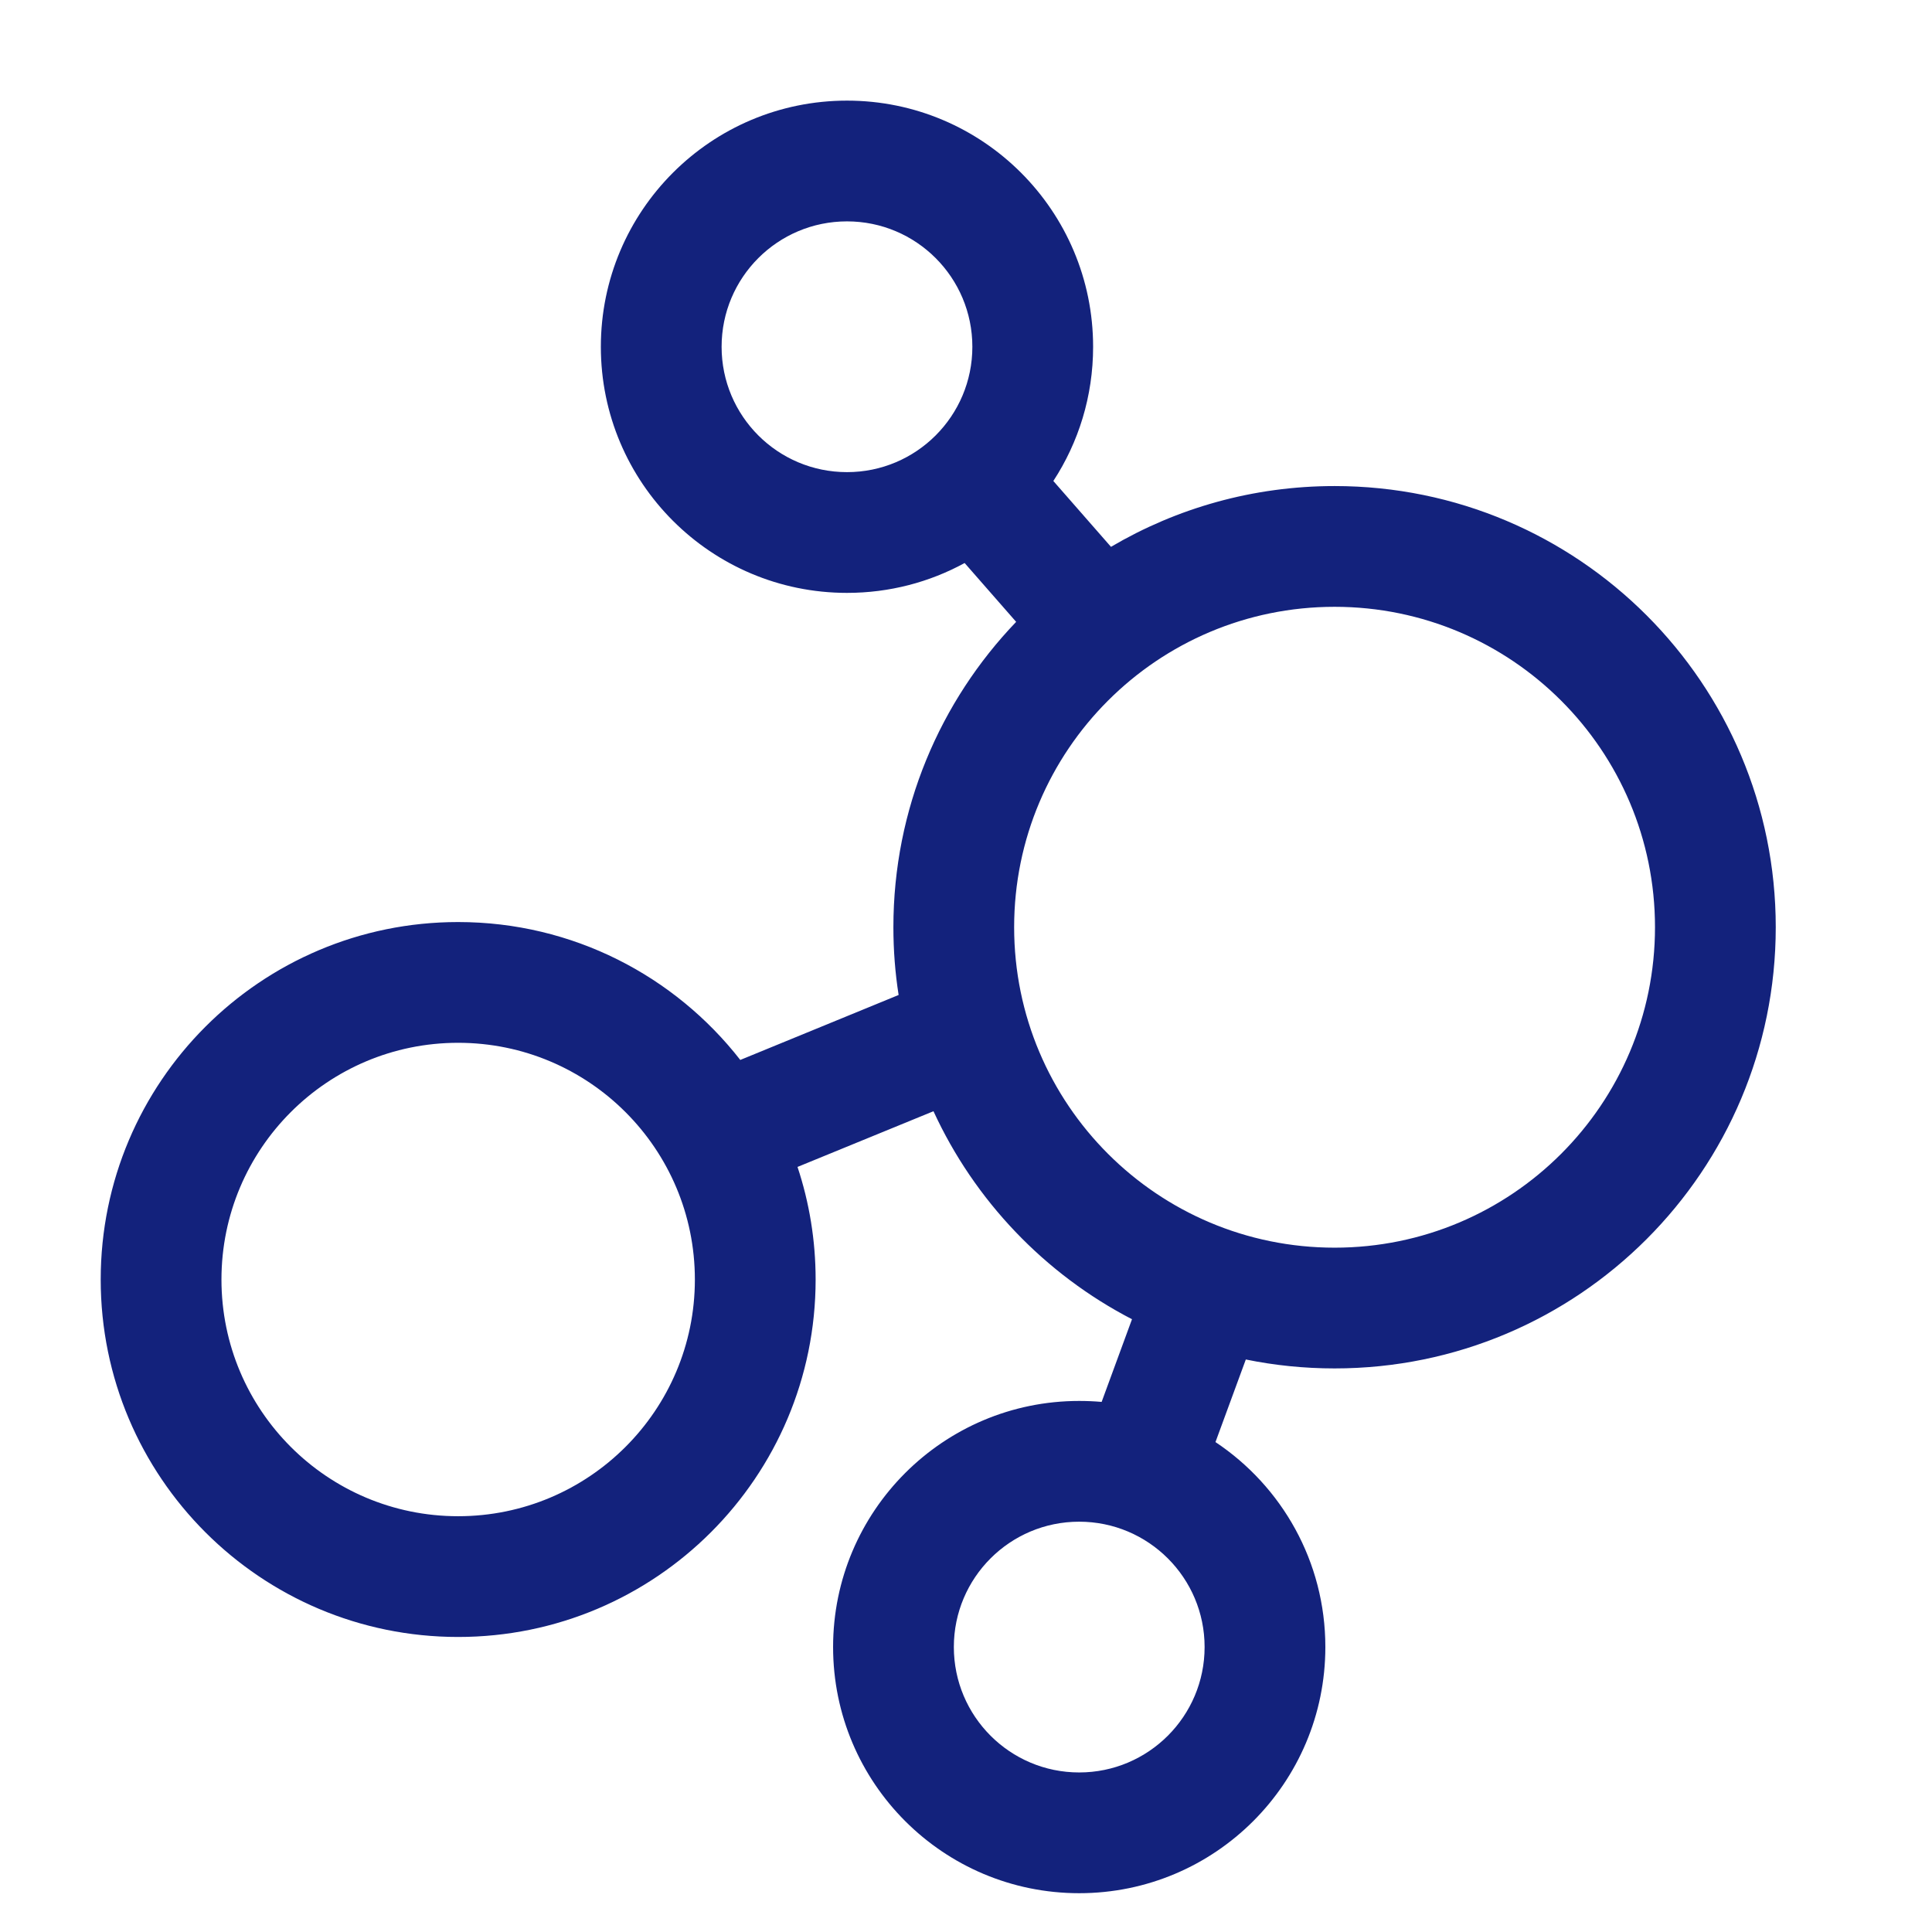 <svg width="24" height="24" viewBox="0 0 24 24" fill="none" xmlns="http://www.w3.org/2000/svg">
<path fill-rule="evenodd" clip-rule="evenodd" d="M13.579 4.308C13.579 4.923 13.398 5.496 13.085 5.975L13.801 6.793C14.616 6.313 15.565 6.038 16.579 6.038C19.606 6.038 22.059 8.492 22.059 11.518C22.059 14.545 19.606 16.999 16.579 16.999C16.201 16.999 15.832 16.961 15.476 16.888L15.099 17.914C15.922 18.462 16.464 19.398 16.464 20.46C16.464 22.149 15.095 23.518 13.406 23.518C11.718 23.518 10.349 22.149 10.349 20.46C10.349 18.772 11.718 17.403 13.406 17.403C13.5 17.403 13.593 17.407 13.685 17.415L14.062 16.388C12.979 15.827 12.107 14.915 11.596 13.804L9.907 14.496C10.053 14.936 10.132 15.406 10.132 15.895C10.132 18.347 8.144 20.335 5.691 20.335C3.239 20.335 1.251 18.347 1.251 15.895C1.251 13.442 3.239 11.454 5.691 11.454C7.116 11.454 8.383 12.125 9.196 13.167L11.163 12.36C11.12 12.086 11.098 11.805 11.098 11.518C11.098 10.046 11.679 8.71 12.623 7.725L11.983 6.994C11.549 7.231 11.051 7.365 10.522 7.365C8.833 7.365 7.464 5.996 7.464 4.308C7.464 2.619 8.833 1.25 10.522 1.25C12.21 1.25 13.579 2.619 13.579 4.308ZM10.522 5.865C11.382 5.865 12.079 5.168 12.079 4.308C12.079 3.447 11.382 2.75 10.522 2.75C9.661 2.75 8.964 3.447 8.964 4.308C8.964 5.168 9.661 5.865 10.522 5.865ZM16.579 15.499C18.777 15.499 20.559 13.717 20.559 11.518C20.559 9.32 18.777 7.538 16.579 7.538C14.38 7.538 12.598 9.32 12.598 11.518C12.598 13.717 14.38 15.499 16.579 15.499ZM5.691 12.954C4.067 12.954 2.751 14.271 2.751 15.895C2.751 17.518 4.067 18.835 5.691 18.835C7.315 18.835 8.632 17.518 8.632 15.895C8.632 14.271 7.315 12.954 5.691 12.954ZM14.964 20.46C14.964 21.32 14.266 22.018 13.406 22.018C12.546 22.018 11.849 21.32 11.849 20.46C11.849 19.6 12.546 18.903 13.406 18.903C14.266 18.903 14.964 19.6 14.964 20.46Z" fill="#13227C"/>
</svg>
